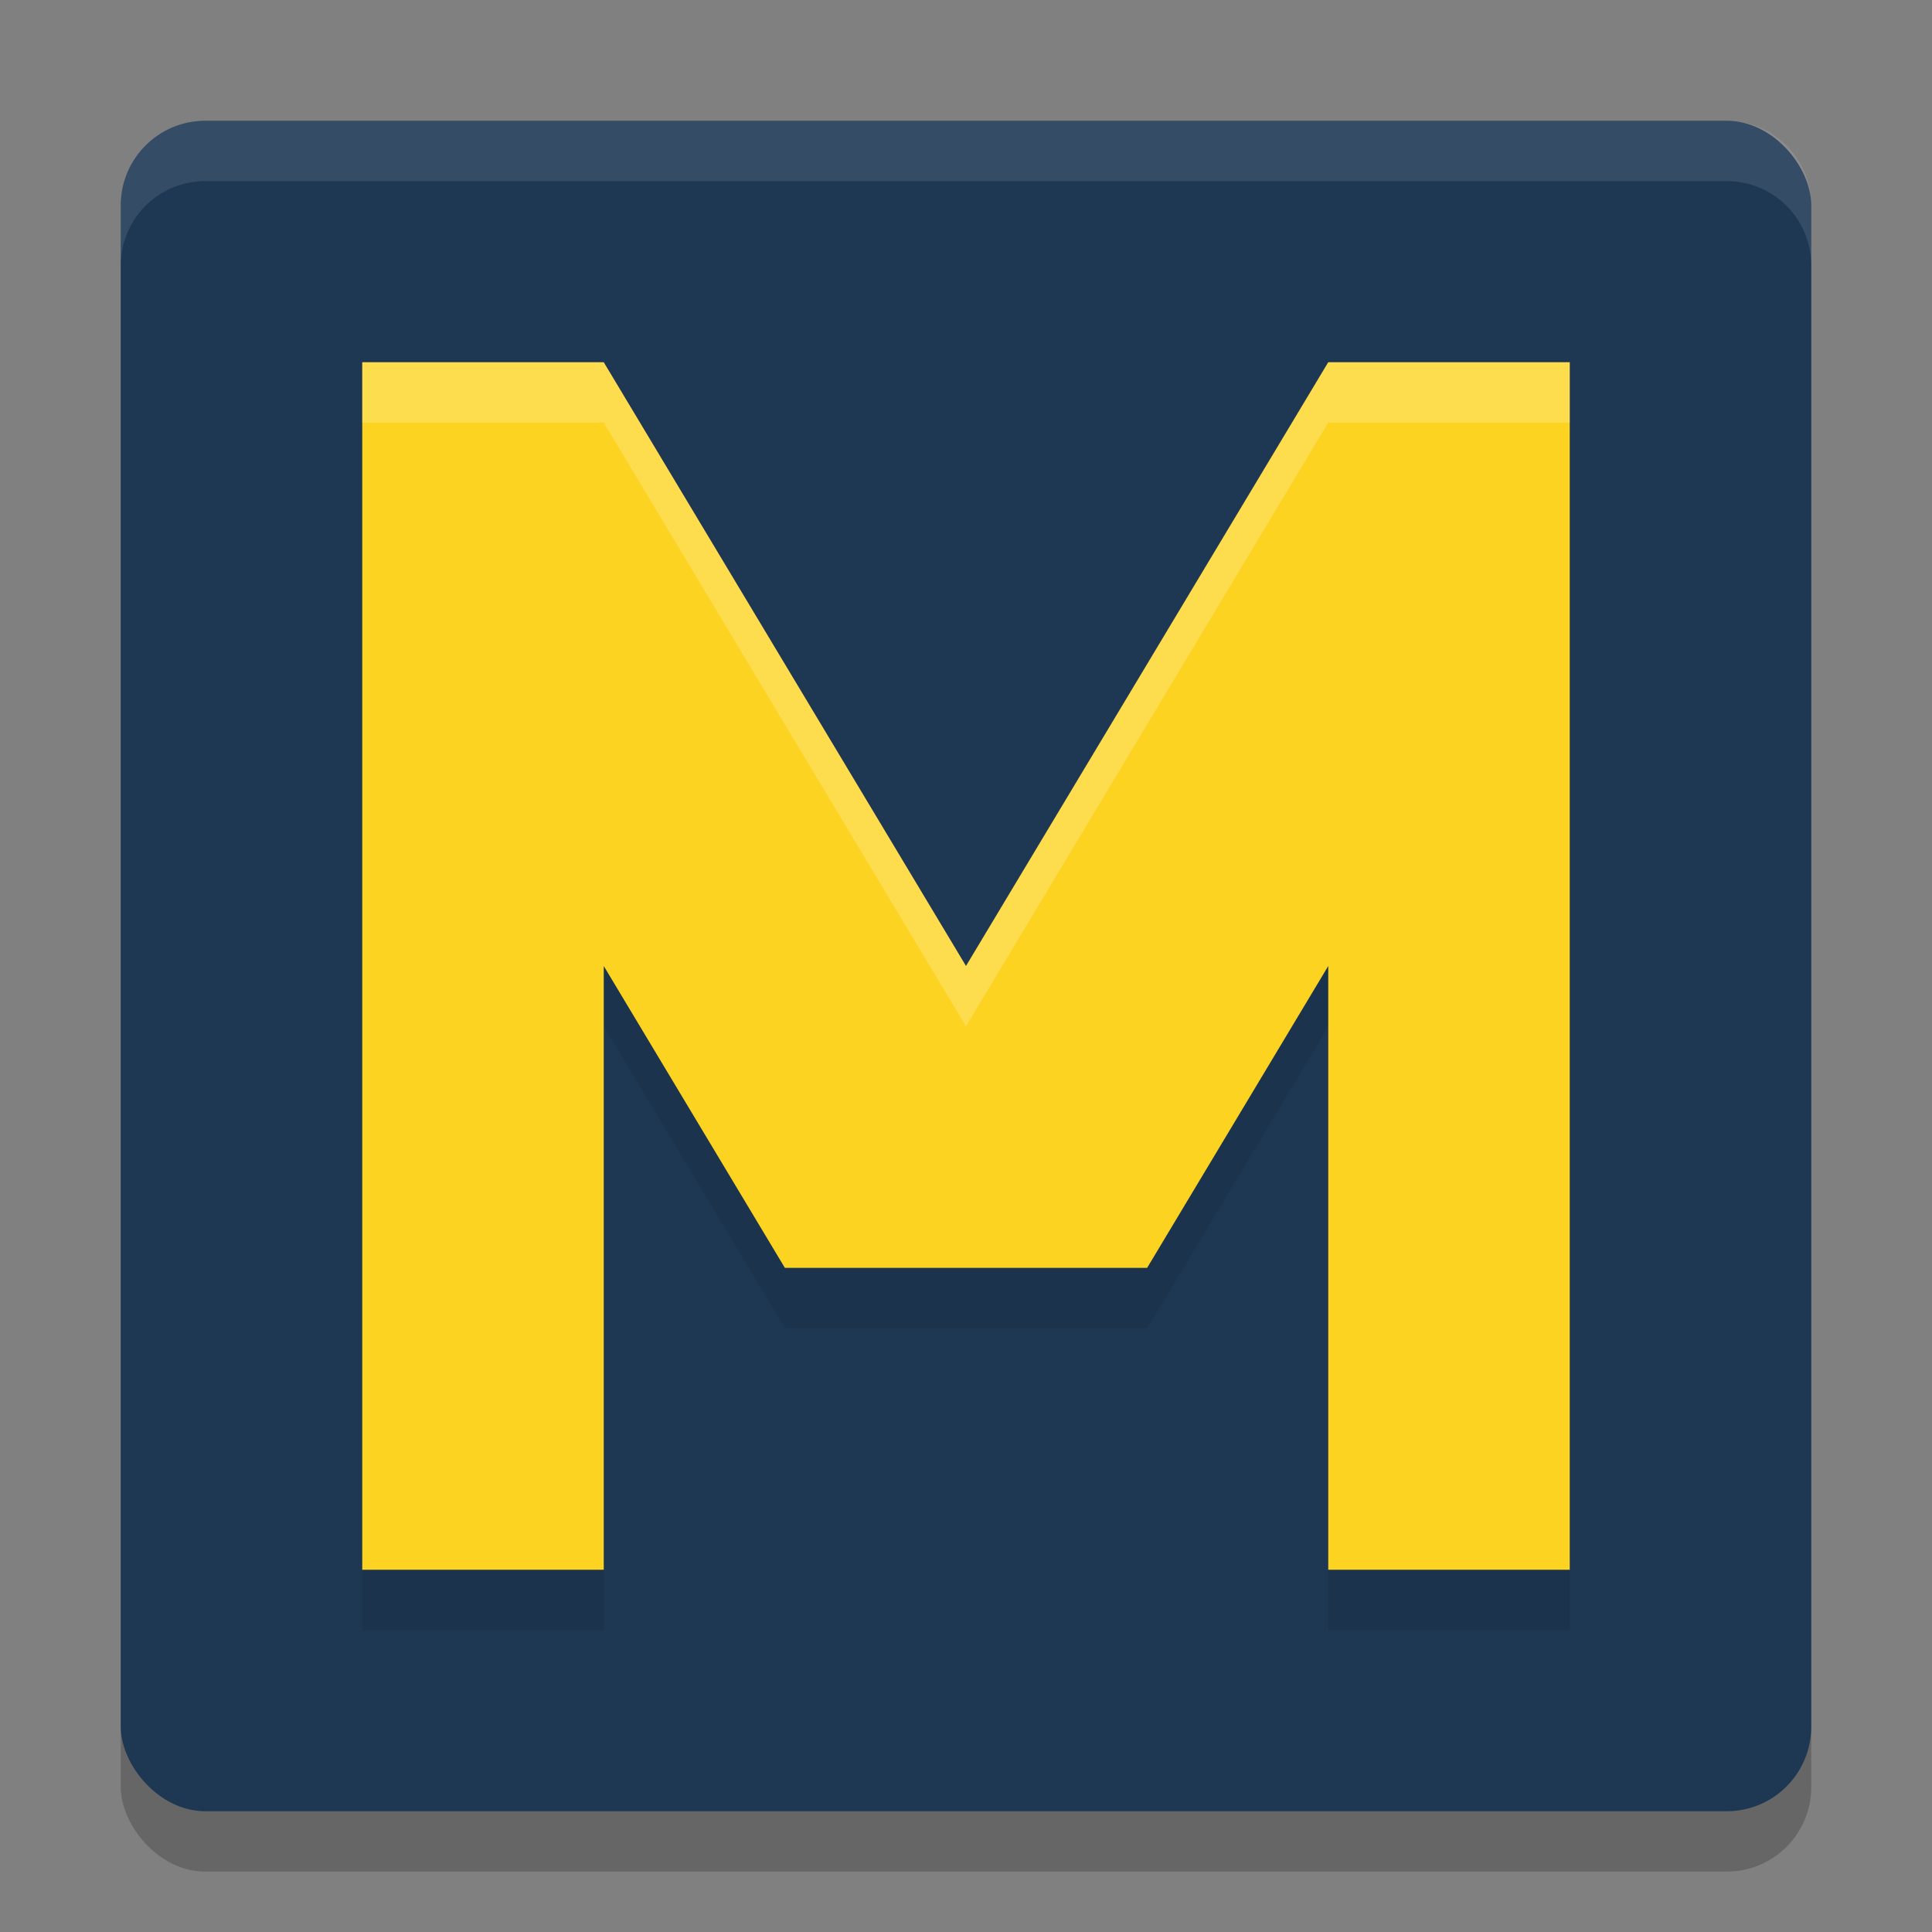 <svg xmlns="http://www.w3.org/2000/svg" width="32" height="32" version="1.1">
 <rect width="100%" height="100%" fill="#808080" stroke="none"/>
 <rect style="opacity:0.2" width="28" height="28" x="2" y="3" rx="1.4" ry="1.4"/>
 <rect style="fill:#1e3854" width="28" height="28" x="2" y="2" rx="1.4" ry="1.4"/>
 <path style="opacity:0.1" d="M 6,7 V 27 H 10 V 17 L 13,22 H 19 L 22,17 V 27 H 26 V 7 H 22 L 16,17 10,7 Z"/>
 <path style="fill:#fdd321" d="M 6,6 V 26 H 10 V 16 L 13,21 H 19 L 22,16 V 26 H 26 V 6 H 22 L 16,16 10,6 Z"/>
 <path style="fill:#ffffff;opacity:0.1" d="M 3.4 2 C 2.625 2 2 2.625 2 3.4 L 2 4.4 C 2 3.625 2.625 3 3.4 3 L 28.6 3 C 29.375 3 30 3.625 30 4.4 L 30 3.4 C 30 2.625 29.375 2 28.6 2 L 3.4 2 z"/>
 <path style="fill:#ffffff;opacity:0.2" d="M 6 6 L 6 7 L 10 7 L 16 17 L 22 7 L 26 7 L 26 6 L 22 6 L 16 16 L 10 6 L 6 6 z"/>
</svg>
